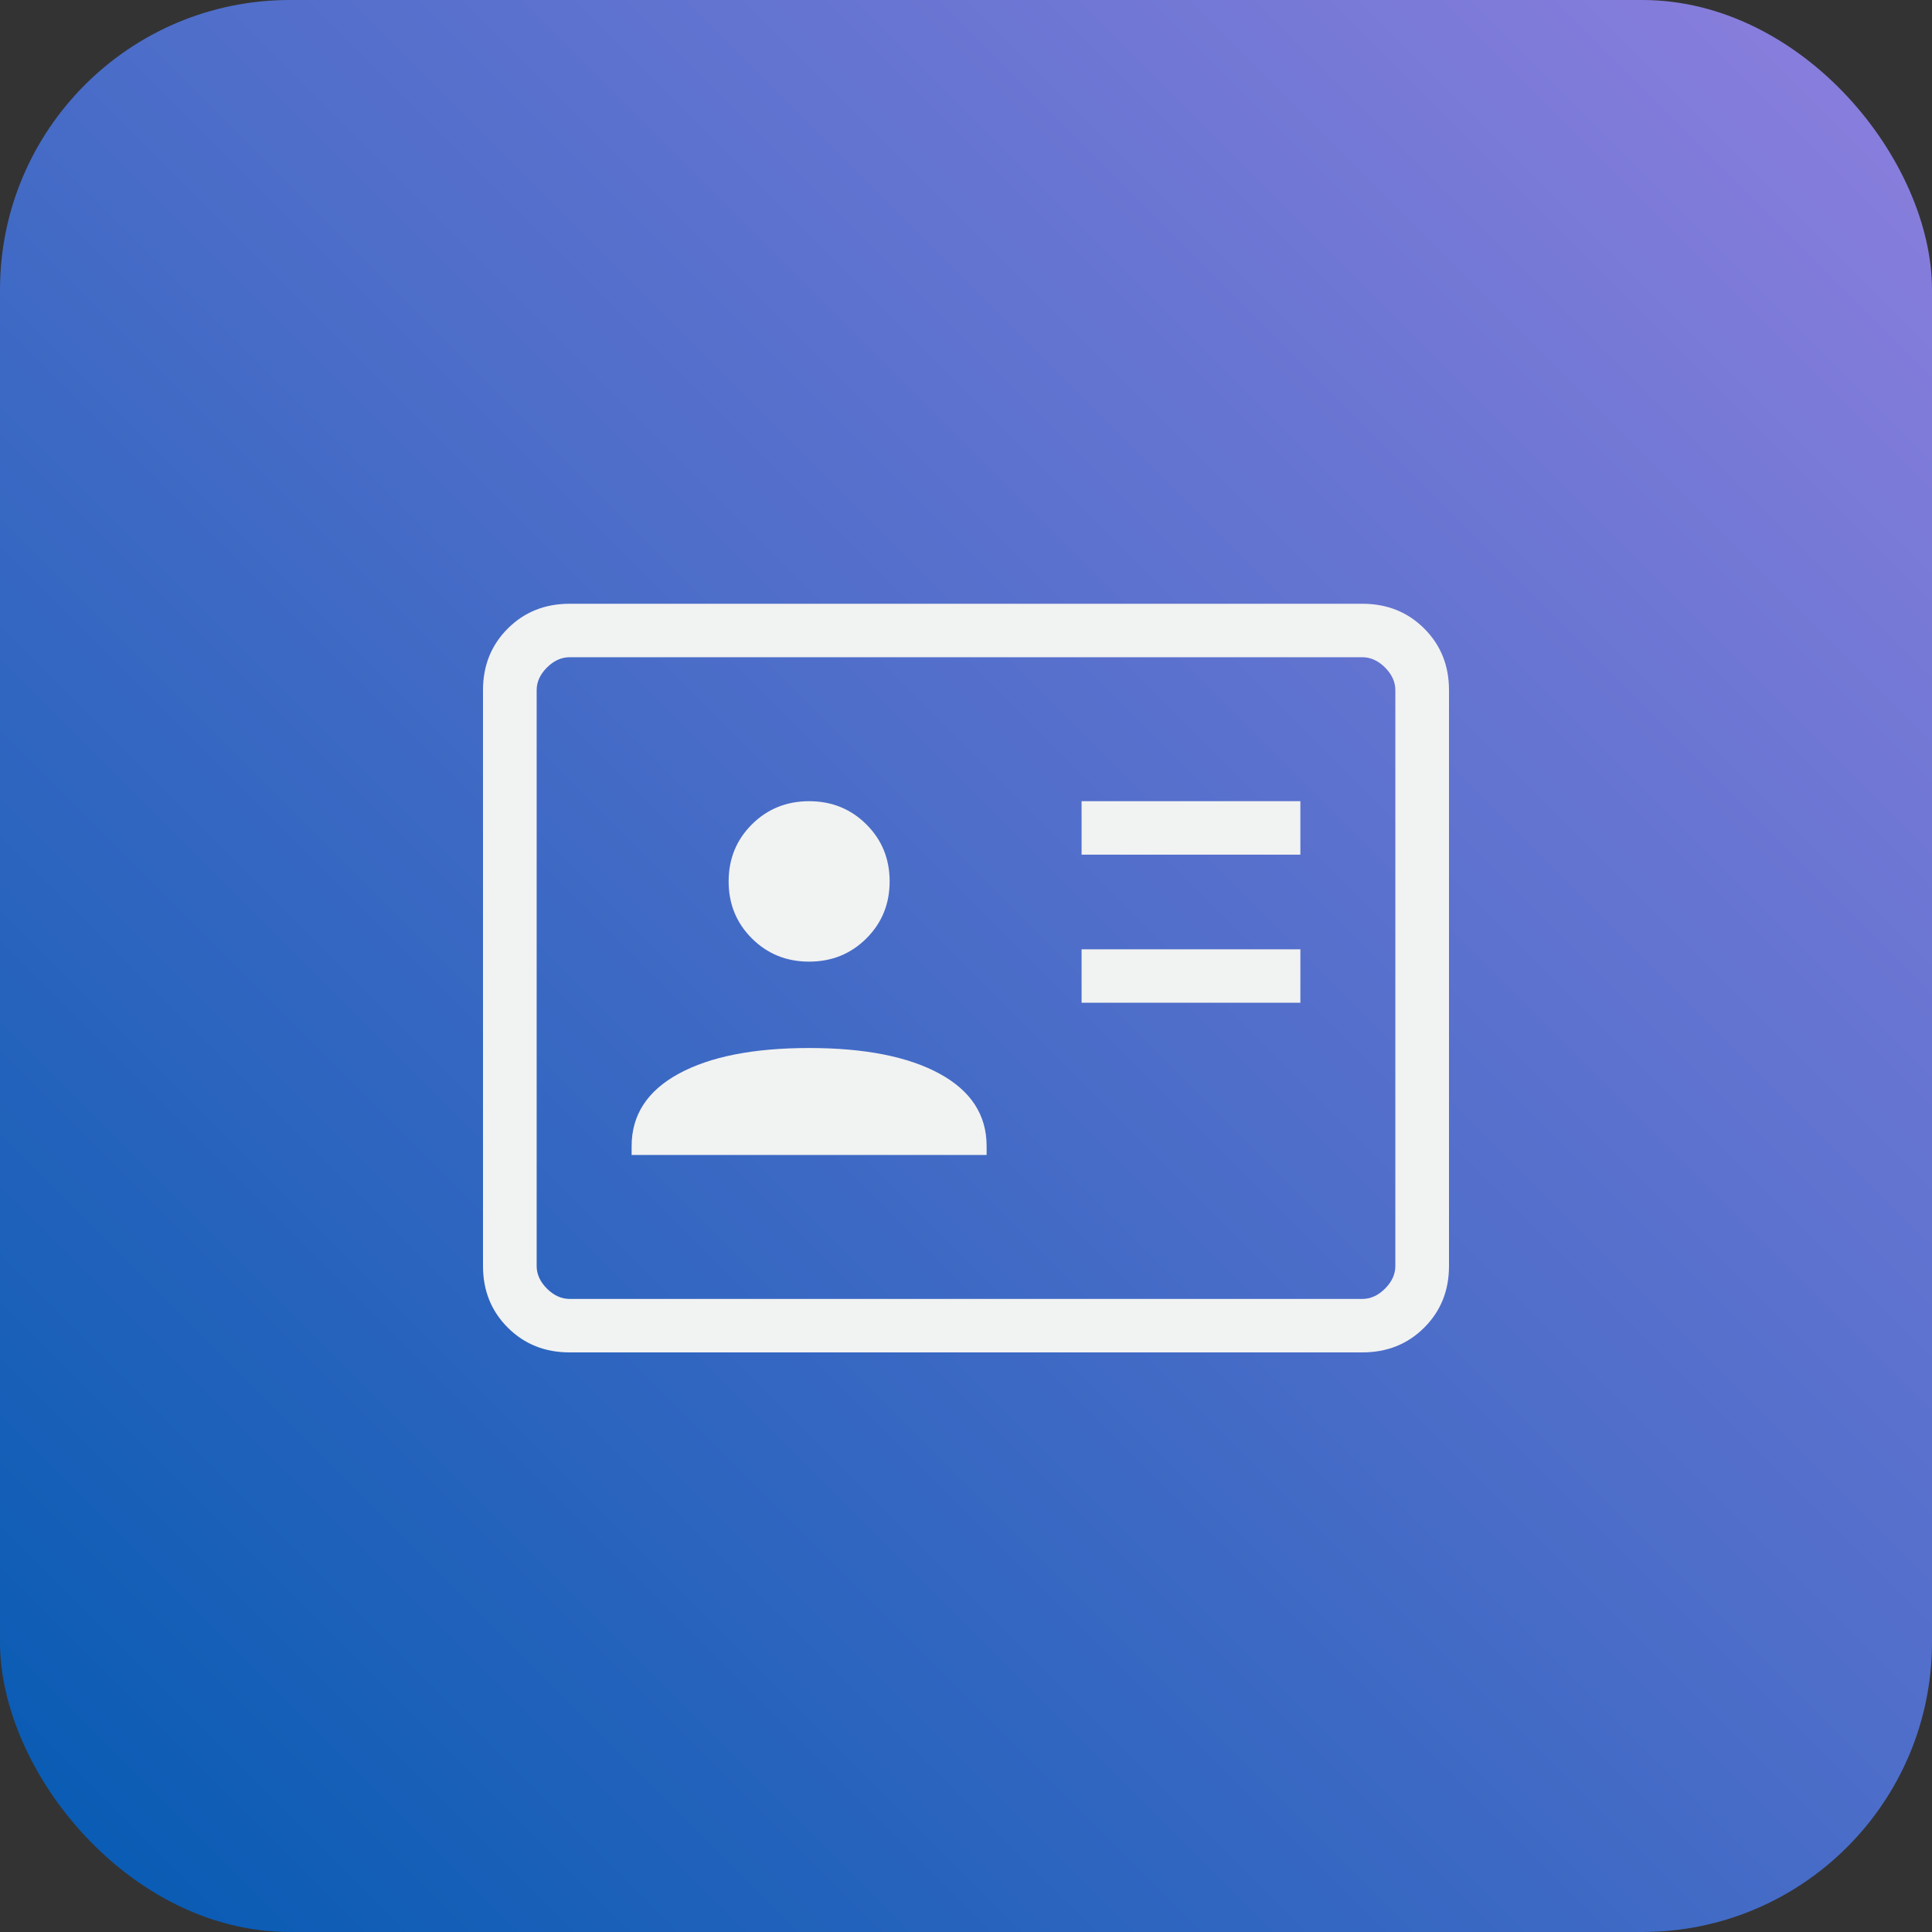 <svg width="80" height="80" viewBox="0 0 80 80" fill="none" xmlns="http://www.w3.org/2000/svg">
<rect x="0" y="0" width="80" height="80" fill="#333333" stroke="none"/>
<rect width="80" height="80" rx="12" fill="url(#paint0_linear_59_10)"/>
<path d="M44.786 41.522H53.846V39.308H44.786V41.522ZM44.786 35.39H53.846V33.176H44.786V35.39ZM26.154 47.824H40.854V47.458C40.854 46.166 40.203 45.166 38.902 44.458C37.6 43.75 35.801 43.396 33.504 43.396C31.208 43.396 29.409 43.75 28.107 44.458C26.805 45.166 26.154 46.166 26.154 47.458V47.824ZM33.504 39.819C34.441 39.819 35.231 39.499 35.874 38.859C36.517 38.218 36.838 37.431 36.838 36.497C36.838 35.563 36.517 34.776 35.874 34.136C35.231 33.496 34.441 33.176 33.504 33.176C32.567 33.176 31.777 33.496 31.134 34.136C30.492 34.776 30.171 35.563 30.171 36.497C30.171 37.431 30.492 38.218 31.134 38.859C31.777 39.499 32.567 39.819 33.504 39.819ZM23.59 56C22.567 56 21.713 55.659 21.028 54.976C20.343 54.293 20 53.442 20 52.423V28.577C20 27.558 20.343 26.707 21.028 26.024C21.713 25.341 22.567 25 23.59 25H56.41C57.433 25 58.287 25.341 58.972 26.024C59.657 26.707 60 27.558 60 28.577V52.423C60 53.442 59.657 54.293 58.972 54.976C58.287 55.659 57.433 56 56.41 56H23.59ZM23.59 53.786H56.41C56.752 53.786 57.066 53.644 57.351 53.36C57.635 53.076 57.778 52.764 57.778 52.423V28.577C57.778 28.236 57.635 27.924 57.351 27.64C57.066 27.356 56.752 27.214 56.41 27.214H23.59C23.248 27.214 22.934 27.356 22.649 27.64C22.365 27.924 22.222 28.236 22.222 28.577V52.423C22.222 52.764 22.365 53.076 22.649 53.36C22.934 53.644 23.248 53.786 23.59 53.786Z" fill="#F1F2F2"/>
<defs>
<linearGradient id="paint0_linear_59_10" x1="80" y1="0" x2="0" y2="80" gradientUnits="userSpaceOnUse">
<stop stop-color="#8E7FDE"/>
<stop offset="1" stop-color="#045AB2"/>
</linearGradient>
</defs>
</svg>
